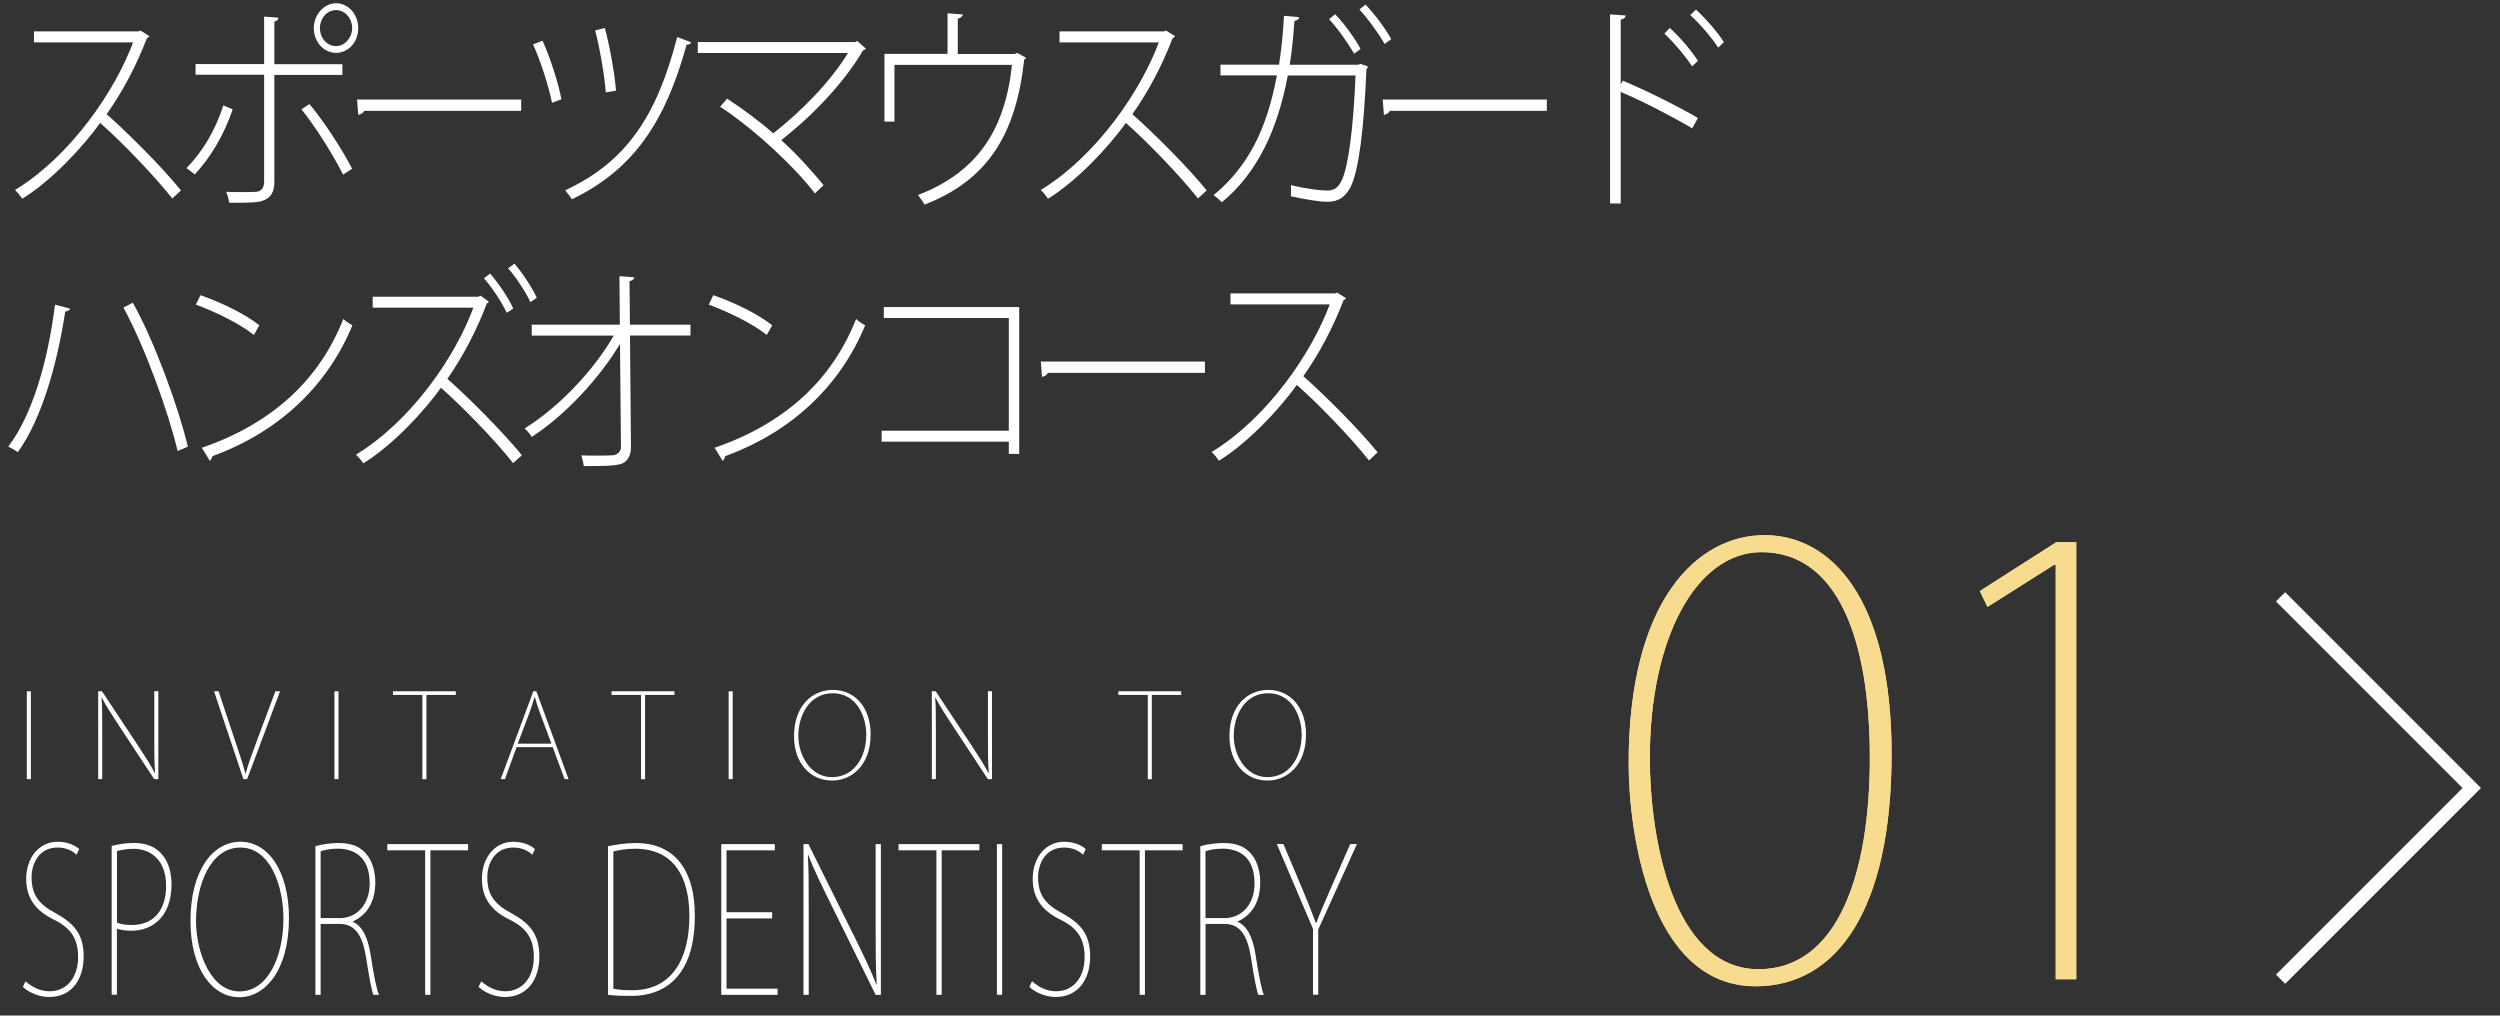 <?xml version="1.0" encoding="UTF-8"?>
<svg id="_デザイン" data-name="デザイン" xmlns="http://www.w3.org/2000/svg" viewBox="0 0 315 127.96">
  <rect x="0" y="0" width="315" height="127.96" fill="#333333" stroke="none"/>
  <defs>
    <style>
      .cls-1 {
        fill: #f7dc8f;
      }

      .cls-1, .cls-2 {
        stroke-width: 0px;
      }

      .cls-2 {
        fill: #fff;
      }
    </style>
  </defs>
  <g>
    <path class="cls-2" d="M18.82,4.54c-.07.14-.15.22-.3.25-1.34,3.47-3.02,6.69-5.08,9.6,2.8,2.48,7.03,6.71,9.36,9.6l-1.09,1.02c-2.28-2.89-6.39-7.15-9.09-9.52-2.13,2.97-6.07,7.24-9.81,9.55-.2-.3-.59-.8-.92-1.1,7.08-4.32,12.63-12.55,14.88-18.6H4.28v-1.38h13.17l.25-.11,1.11.69Z"/>
    <path class="cls-2" d="M29.32,13.78c-1.11,3.25-2.8,6.08-4.78,8.2l-1.04-.8c1.93-1.98,3.62-4.65,4.63-7.9l1.19.5ZM34.57,9.43v13.48c0,1.24-.4,2.06-1.58,2.42-.69.22-1.98.22-4.09.22-.07-.39-.22-.94-.4-1.38.64.03,1.34.03,1.96.03.84,0,1.54,0,1.76-.03.69,0,1.06-.55,1.06-1.24v-13.51h-8.64v-1.35h8.64V2.09l1.81.14c-.03.25-.2.44-.52.47v5.39h8.57v1.35h-8.57ZM39,13.12c1.86,2.23,3.99,5.5,5.37,8.14l-1.14.74c-1.31-2.59-3.49-6.05-5.25-8.23l1.01-.66ZM42.34.41c1.56,0,2.8,1.4,2.8,3.14s-1.24,3.11-2.8,3.11-2.8-1.4-2.8-3.11,1.29-3.14,2.8-3.14ZM44.37,3.55c0-1.27-.92-2.28-2.03-2.28s-2.03,1.02-2.03,2.28.92,2.26,2.03,2.26,2.03-1.07,2.03-2.26Z"/>
    <path class="cls-2" d="M44.99,12.54h20.68v1.43h-19.79c-.12.28-.45.47-.74.5l-.15-1.93Z"/>
    <path class="cls-2" d="M68.36,5.14c.97,2.09,2.01,5.39,2.38,7.37l-1.19.44c-.37-1.93-1.39-5.17-2.38-7.35l1.19-.47ZM87.08,5.33c-.07.22-.27.3-.57.3-2.65,9.66-6.66,15.74-14.46,19.48-.17-.3-.57-.83-.84-1.13,7.68-3.58,11.52-9.27,14.12-19.31l1.76.66ZM76.21,3.52c.64,2.37,1.24,5.78,1.41,7.9l-1.29.22c-.17-2.17-.72-5.42-1.34-7.81l1.21-.3Z"/>
    <path class="cls-2" d="M109.09,6.13c-.07.11-.17.19-.35.22-2.38,4.07-6.34,8.2-10.3,11.31,2.08,1.87,3.99,4.04,5.33,5.67l-1.09,1.04c-2.55-3.33-7.58-8.06-11.94-10.92l.87-1.02c1.86,1.21,3.94,2.72,5.82,4.37,3.62-2.83,7.28-6.6,9.41-10.12h-18.92v-1.38h19.84l.25-.14,1.09.96Z"/>
    <path class="cls-2" d="M119.39,1.68l1.93.14c-.03.25-.3.47-.64.52v4.46h7.18l.3-.14,1.14.63c-.07.08-.15.17-.25.22-1.04,9.52-4.66,15.21-12.56,18.27-.17-.33-.54-.85-.82-1.21,7.5-2.89,10.97-8.23,11.84-16.4h-14.81v7.15h-1.26V6.79h7.95V1.68Z"/>
    <path class="cls-2" d="M148.06,4.54c-.07.14-.15.22-.3.25-1.34,3.47-3.02,6.69-5.08,9.6,2.8,2.48,7.03,6.71,9.36,9.6l-1.09,1.02c-2.28-2.89-6.39-7.15-9.09-9.52-2.13,2.97-6.07,7.24-9.81,9.55-.2-.3-.59-.8-.92-1.1,7.08-4.32,12.63-12.55,14.88-18.6h-12.51v-1.38h13.17l.25-.11,1.11.69Z"/>
    <path class="cls-2" d="M172.37,8.39c-.05.11-.1.22-.2.33-.32,7.79-.99,12.74-1.96,14.77-.92,1.82-2.18,1.93-3,1.93-.92,0-2.75-.28-4.56-.69.02-.17.02-.39.02-.58,0-.28,0-.58-.02-.83,1.96.5,3.91.69,4.46.69.94,0,1.46-.25,1.98-1.35.82-1.82,1.44-6.6,1.71-13.15h-8.54c-1.29,6.91-3.89,12.35-8.32,15.98-.22-.27-.67-.63-1.02-.91,4.33-3.58,6.69-8.25,7.97-15.08h-7.11v-1.35h7.38c.3-1.98.5-3.82.62-6.16l1.91.17c-.03.3-.25.41-.59.47-.15,2.09-.32,3.74-.59,5.53h8.62l.3-.11.94.33ZM168.23,1.79c1.12,1.16,2.53,3.08,3.2,4.38l-.82.6c-.64-1.18-2.08-3.22-3.15-4.35l.77-.63ZM172.05.58c1.14,1.16,2.53,3.03,3.24,4.35l-.84.61c-.64-1.18-2.08-3.19-3.17-4.35l.77-.6Z"/>
    <path class="cls-2" d="M174.22,12.54h20.68v1.43h-19.79c-.12.28-.45.47-.74.5l-.15-1.93Z"/>
    <path class="cls-2" d="M213.22,16.17c-2.67-1.57-6.24-3.41-9.01-4.59v14.06h-1.34V1.81l1.96.14c-.02.28-.22.44-.62.52v8.17l.27-.47c2.97,1.24,6.83,3.16,9.46,4.7l-.72,1.29ZM210.4,3.52c1.21,1.1,2.75,2.89,3.54,4.15l-.74.69c-.79-1.24-2.35-3.08-3.49-4.13l.69-.71ZM213.69,1.21c1.21,1.1,2.75,2.86,3.52,4.1l-.72.69c-.79-1.24-2.35-3.05-3.52-4.1l.72-.69Z"/>
    <path class="cls-2" d="M8.84,38.87c-.07.19-.27.36-.62.39-1.01,6.63-3,13.65-5.99,17.72-.32-.27-.82-.52-1.19-.71,3-3.91,5-10.73,5.89-17.88l1.91.5ZM16.74,38.15c2.77,4.95,5.77,13.23,6.93,18.13l-1.29.55c-1.14-4.84-4.11-13.12-6.83-18.08l1.19-.61Z"/>
    <path class="cls-2" d="M25.25,37.19c2.6.91,5.6,2.34,7.43,3.8l-.69,1.21c-1.81-1.43-4.73-2.86-7.31-3.82l.57-1.18ZM25.43,56.42c8.92-3.08,14.81-8.58,17.83-16.23.35.33.77.6,1.14.8-3.1,7.54-9.19,13.42-17.63,16.48-.05.22-.2.52-.32.6l-1.02-1.65Z"/>
    <path class="cls-2" d="M61.6,38.02c-.05.11-.12.17-.25.19-1.21,3.22-2.97,6.66-4.98,9.52,2.77,2.45,7.03,6.74,9.39,9.63l-1.11.99c-2.3-2.92-6.39-7.12-9.09-9.49-2.13,2.97-6.04,7.21-9.78,9.52-.2-.3-.59-.77-.92-1.1,7.08-4.32,12.56-12.46,14.78-18.51h-12.68v-1.38h13.32l.27-.14,1.04.77ZM61.75,34.47c1.04,1.18,2.28,3,2.92,4.4l-.82.55c-.59-1.27-1.81-3.16-2.87-4.35l.77-.61ZM64.82,33.23c.87.96,2.23,3,2.82,4.29l-.82.55c-.54-1.27-1.91-3.27-2.8-4.26l.79-.58Z"/>
    <path class="cls-2" d="M86.98,42.28h-7.6l.12,14c.02,1.1-.42,1.87-1.16,2.15-.82.3-2.8.3-4.78.3-.05-.36-.17-.93-.32-1.35.64.03,1.31.03,1.93.03.99,0,1.86-.03,2.13-.05.62-.11.97-.58.94-1.07l-.12-12.96c-2.58,4.32-6.88,8.97-11.12,11.72-.22-.36-.57-.77-.89-1.07,4.21-2.61,8.67-7.24,11.22-11.69h-10.33v-1.38h11.1l-.05-6.11,1.86.14c-.03.28-.27.44-.59.47l.05,5.5h7.63v1.38Z"/>
    <path class="cls-2" d="M89.87,37.19c2.6.91,5.6,2.34,7.43,3.8l-.69,1.21c-1.81-1.43-4.73-2.86-7.31-3.82l.57-1.18ZM90.04,56.42c8.92-3.08,14.81-8.58,17.83-16.23.35.33.77.6,1.14.8-3.1,7.54-9.19,13.42-17.63,16.48-.05.22-.2.52-.32.6l-1.02-1.65Z"/>
    <path class="cls-2" d="M128.42,38.7v18.49h-1.31v-1.54h-16.02v-1.38h16.02v-14.2h-15.75v-1.38h17.06Z"/>
    <path class="cls-2" d="M131.14,45.55h20.68v1.43h-19.79c-.12.28-.45.47-.74.5l-.15-1.93Z"/>
    <path class="cls-2" d="M169.6,37.55c-.07.14-.15.22-.3.25-1.34,3.47-3.02,6.68-5.08,9.6,2.8,2.48,7.03,6.71,9.36,9.6l-1.09,1.02c-2.28-2.89-6.39-7.15-9.09-9.52-2.13,2.97-6.07,7.24-9.81,9.55-.2-.3-.59-.8-.92-1.1,7.08-4.32,12.63-12.54,14.88-18.6h-12.51v-1.38h13.17l.25-.11,1.11.69Z"/>
  </g>
  <g>
    <g>
      <path class="cls-1" d="M205.21,96.18c0-20.68,8.75-28.75,17.12-28.75s16.01,7.93,16.01,27.57-6.89,29.27-17.12,29.27c-13.34,0-16.01-19.34-16.01-28.09ZM235.6,95.51c0-15.27-4.22-25.94-13.64-25.94-8.23,0-14.08,10.82-14.08,25.94,0,10.08,2.89,26.61,13.71,26.61,10,0,14.01-12.08,14.01-26.61Z"/>
      <path class="cls-1" d="M259.02,123.38v-52.25h-.15l-8.45,5.34-.96-2,9.63-6.15h2.52v55.07h-2.59Z"/>
    </g>
    <g>
      <path class="cls-1" d="M205.21,96.18c0-20.68,8.75-28.75,17.12-28.75s16.01,7.93,16.01,27.57-6.89,29.27-17.12,29.27c-13.34,0-16.01-19.34-16.01-28.09ZM235.6,95.51c0-15.27-4.22-25.94-13.64-25.94-8.23,0-14.08,10.82-14.08,25.94,0,10.08,2.89,26.61,13.71,26.61,10,0,14.01-12.08,14.01-26.61Z"/>
      <path class="cls-1" d="M259.02,123.38v-52.25h-.15l-8.45,5.34-.96-2,9.63-6.15h2.52v55.07h-2.59Z"/>
    </g>
  </g>
  <g>
    <path class="cls-2" d="M3.38,87.1h.51v11.07h-.51v-11.07Z"/>
    <path class="cls-2" d="M19.94,98.17h-.51l-4.46-6.77c-.84-1.29-1.57-2.38-2.14-3.49h-.04c.09,1.17.09,1.86.09,4.31v5.95h-.51v-11.07h.48l4.59,6.92c.92,1.42,1.54,2.36,2.07,3.4l.03-.03c-.1-1.48-.1-2.68-.1-4.43v-5.87h.51v11.07Z"/>
    <path class="cls-2" d="M35.29,87.1l-4.15,11.07h-.47l-3.7-11.07h.57l2.05,6.14c.56,1.66,1.01,3.02,1.33,4.24h.03c.34-1.23.85-2.65,1.45-4.24l2.3-6.14h.57Z"/>
    <path class="cls-2" d="M42.14,87.1h.51v11.07h-.51v-11.07Z"/>
    <path class="cls-2" d="M57.43,87.56h-3.7v10.62h-.51v-10.62h-3.71v-.46h7.92v.46Z"/>
    <path class="cls-2" d="M71.65,98.17h-.51l-1.5-4.03h-4.55l-1.47,4.03h-.53l4.11-11.07h.38l4.06,11.07ZM69.48,93.7l-1.47-3.94c-.28-.78-.46-1.32-.62-1.95h-.03c-.22.76-.37,1.22-.62,1.92l-1.5,3.97h4.22Z"/>
    <path class="cls-2" d="M84.98,87.56h-3.7v10.62h-.51v-10.62h-3.71v-.46h7.92v.46Z"/>
    <path class="cls-2" d="M91.81,87.1h.51v11.07h-.51v-11.07Z"/>
    <path class="cls-2" d="M109.7,92.53c0,3.94-2.42,5.82-4.87,5.82-2.64,0-4.78-2.08-4.78-5.6,0-3.7,2.17-5.82,4.9-5.82s4.75,2.17,4.75,5.6ZM100.59,92.73c0,2.36,1.48,5.19,4.25,5.19s4.31-2.52,4.31-5.35c0-2.39-1.28-5.22-4.22-5.22s-4.34,2.77-4.34,5.38Z"/>
    <path class="cls-2" d="M124.98,98.17h-.51l-4.46-6.77c-.84-1.29-1.57-2.38-2.14-3.49h-.04c.09,1.17.09,1.86.09,4.31v5.95h-.51v-11.07h.48l4.59,6.92c.92,1.42,1.54,2.36,2.07,3.4l.03-.03c-.1-1.48-.1-2.68-.1-4.43v-5.87h.51v11.07Z"/>
    <path class="cls-2" d="M148.83,87.56h-3.7v10.62h-.51v-10.62h-3.71v-.46h7.92v.46Z"/>
    <path class="cls-2" d="M164.56,92.53c0,3.94-2.42,5.82-4.87,5.82-2.64,0-4.78-2.08-4.78-5.6,0-3.7,2.17-5.82,4.9-5.82s4.75,2.17,4.75,5.6ZM155.45,92.73c0,2.36,1.48,5.19,4.25,5.19s4.31-2.52,4.31-5.35c0-2.39-1.28-5.22-4.22-5.22s-4.34,2.77-4.34,5.38Z"/>
    <path class="cls-2" d="M9.64,107.7c-.36-.38-1.19-.91-2.38-.91-2.43,0-3.28,2.14-3.28,3.72,0,2.21.87,3.39,2.98,4.53,2.32,1.26,3.58,2.62,3.58,5.48s-1.49,5.1-4.34,5.1c-1.17,0-2.53-.5-3.32-1.28l.34-.7c.83.75,1.87,1.26,3.02,1.26,2.26,0,3.6-1.86,3.6-4.27,0-2.26-.81-3.6-2.9-4.68-2.3-1.08-3.64-2.64-3.64-5.21,0-2.74,1.68-4.68,3.96-4.68,1.3,0,2.28.5,2.72.93l-.34.71Z"/>
    <path class="cls-2" d="M14.07,106.59c.77-.2,1.74-.38,2.83-.38,3.39,0,4.71,2.46,4.71,5.23,0,4.02-2.36,5.83-5.05,5.83-.68,0-1.25-.08-1.83-.25v8.32h-.66v-18.76ZM14.74,116.25c.53.23,1.15.3,1.87.3,2.68,0,4.32-1.79,4.32-4.95s-1.87-4.65-4.11-4.65c-.96,0-1.68.18-2.08.28v9.03Z"/>
    <path class="cls-2" d="M36.41,115.67c0,6.76-3.11,9.98-6.26,9.98-3.39,0-6.15-3.57-6.15-9.61,0-6.34,2.79-9.98,6.3-9.98s6.11,3.72,6.11,9.61ZM24.7,116.02c0,4.05,1.91,8.9,5.47,8.9s5.54-4.33,5.54-9.18c0-4.1-1.64-8.95-5.43-8.95s-5.58,4.75-5.58,9.23Z"/>
    <path class="cls-2" d="M44.45,116.15c1.17.48,1.9,1.94,2.24,4.1.49,3.09.75,4.35,1.06,5.1h-.7c-.23-.55-.55-2.26-.92-4.68-.45-2.79-1.36-4.25-3.32-4.25h-2.41v8.93h-.66v-18.73c.85-.25,2.02-.4,2.89-.4,1.81,0,2.92.53,3.7,1.61.58.75.96,2.04.96,3.32,0,2.57-1.11,4.17-2.83,4.95v.05ZM42.73,115.69c2.28,0,3.85-1.76,3.85-4.38,0-3.37-1.98-4.38-4.05-4.38-.98,0-1.77.2-2.13.33v8.42h2.34Z"/>
    <path class="cls-2" d="M58.98,107.14h-4.75v18.21h-.66v-18.21h-4.77v-.78h10.18v.78Z"/>
    <path class="cls-2" d="M67.06,107.7c-.36-.38-1.19-.91-2.38-.91-2.43,0-3.28,2.14-3.28,3.72,0,2.21.87,3.39,2.98,4.53,2.32,1.26,3.58,2.62,3.58,5.48s-1.49,5.1-4.34,5.1c-1.17,0-2.53-.5-3.32-1.28l.34-.7c.83.75,1.87,1.26,3.02,1.26,2.26,0,3.6-1.86,3.6-4.27,0-2.26-.81-3.6-2.9-4.68-2.3-1.08-3.64-2.64-3.64-5.21,0-2.74,1.68-4.68,3.96-4.68,1.3,0,2.28.5,2.72.93l-.34.71Z"/>
    <path class="cls-2" d="M76.61,106.62c1.08-.2,2.23-.4,3.53-.4,4.47,0,7.41,2.92,7.41,9.18,0,9.1-5.41,10.08-7.88,10.08-1,0-2,0-3.06-.13v-18.73ZM77.27,124.57c.62.15,1.42.2,2.4.2,4.83,0,7.19-3.72,7.19-9.33,0-5.23-2.17-8.5-6.83-8.5-1.17,0-2.09.18-2.75.35v17.28Z"/>
    <path class="cls-2" d="M97.97,125.35h-7.09v-18.99h6.75v.78h-6.09v7.8h5.75v.78h-5.75v8.85h6.43v.78Z"/>
    <path class="cls-2" d="M110.99,125.35h-.66l-5.73-11.62c-1.08-2.21-2.02-4.07-2.75-5.99l-.06.03c.11,1.99.11,3.17.11,7.37v10.21h-.66v-18.99h.62l5.9,11.87c1.19,2.44,1.98,4.05,2.66,5.83l.04-.05c-.13-2.54-.13-4.6-.13-7.59v-10.06h.66v18.99Z"/>
    <path class="cls-2" d="M123.4,107.14h-4.75v18.21h-.66v-18.21h-4.77v-.78h10.18v.78Z"/>
    <path class="cls-2" d="M125.61,106.36h.66v18.99h-.66v-18.99Z"/>
    <path class="cls-2" d="M136.46,107.7c-.36-.38-1.19-.91-2.38-.91-2.43,0-3.28,2.14-3.28,3.72,0,2.21.87,3.39,2.98,4.53,2.32,1.26,3.58,2.62,3.58,5.48s-1.49,5.1-4.34,5.1c-1.17,0-2.53-.5-3.32-1.28l.34-.7c.83.75,1.87,1.26,3.02,1.26,2.26,0,3.6-1.86,3.6-4.27,0-2.26-.81-3.6-2.9-4.68-2.3-1.08-3.64-2.64-3.64-5.21,0-2.74,1.68-4.68,3.96-4.68,1.3,0,2.28.5,2.72.93l-.34.71Z"/>
    <path class="cls-2" d="M149.01,107.14h-4.75v18.21h-.66v-18.21h-4.77v-.78h10.18v.78Z"/>
    <path class="cls-2" d="M155.94,116.15c1.17.48,1.91,1.94,2.25,4.1.49,3.09.75,4.35,1.06,5.1h-.7c-.23-.55-.55-2.26-.92-4.68-.45-2.79-1.36-4.25-3.32-4.25h-2.41v8.93h-.66v-18.73c.85-.25,2.02-.4,2.89-.4,1.81,0,2.92.53,3.7,1.61.58.75.96,2.04.96,3.32,0,2.57-1.11,4.17-2.83,4.95v.05ZM154.22,115.69c2.28,0,3.85-1.76,3.85-4.38,0-3.37-1.98-4.38-4.05-4.38-.98,0-1.77.2-2.13.33v8.42h2.34Z"/>
    <path class="cls-2" d="M170.97,106.36l-4.87,10.76v8.22h-.66v-8.3l-4.56-10.69h.83l2.47,5.86c.62,1.51,1.09,2.64,1.62,4.07h.06c.47-1.31,1.08-2.59,1.72-4.12l2.55-5.81h.85Z"/>
  </g>
  <polygon class="cls-2" points="286.77 122.8 310.28 99.29 286.77 75.78 287.93 74.62 312.6 99.29 287.93 123.96 286.77 122.8"/>
</svg>
